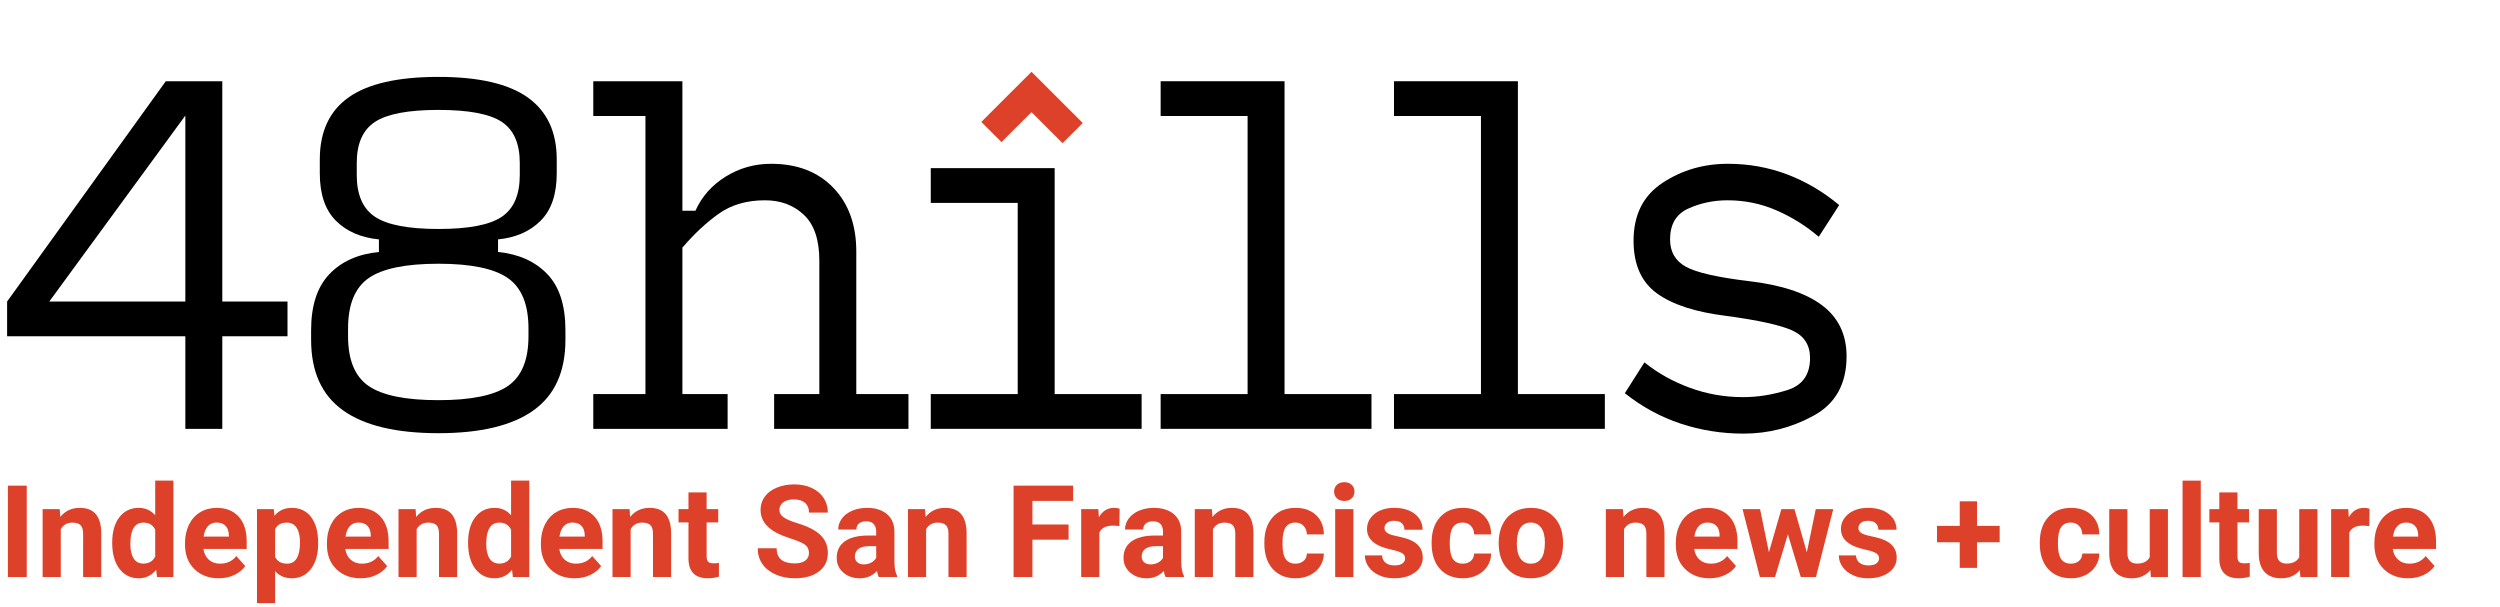 <?xml version="1.0" encoding="UTF-8" standalone="no"?>
<!DOCTYPE svg PUBLIC "-//W3C//DTD SVG 1.1//EN" "http://www.w3.org/Graphics/SVG/1.1/DTD/svg11.dtd">
<svg width="100%" height="100%" viewBox="0 0 350 85" version="1.1" xmlns="http://www.w3.org/2000/svg" xmlns:xlink="http://www.w3.org/1999/xlink" xml:space="preserve" xmlns:serif="http://www.serif.com/" style="fill-rule:evenodd;clip-rule:evenodd;stroke-linejoin:round;stroke-miterlimit:1.414;">
    <g id="Artboard1" transform="matrix(1.175,0,0,0.825,17.619,179.903)">
        <rect x="-15" y="-218" width="297.202" height="103" style="fill:none;"/>
        <g transform="matrix(0.919,0,0,1.055,-14.867,-206.771)">
            <g transform="matrix(1,0,0,1.24,-7.705,156.87)">
                <rect x="8.59" y="-72.144" width="2.442" height="11.853" style="fill:rgb(221,65,41);fill-rule:nonzero;"/>
                <path d="M15.306,-69.099L15.379,-68.082C16.009,-68.869 16.853,-69.262 17.911,-69.262C18.845,-69.262 19.539,-68.988 19.995,-68.44C20.451,-67.892 20.684,-67.072 20.695,-65.981L20.695,-60.291L18.343,-60.291L18.343,-65.924C18.343,-66.424 18.234,-66.786 18.017,-67.011C17.8,-67.236 17.439,-67.349 16.934,-67.349C16.272,-67.349 15.776,-67.067 15.445,-66.502L15.445,-60.291L13.092,-60.291L13.092,-69.099L15.306,-69.099Z" style="fill:rgb(221,65,41);fill-rule:nonzero;"/>
                <path d="M22.112,-64.76C22.112,-66.133 22.42,-67.227 23.036,-68.041C23.652,-68.855 24.494,-69.262 25.563,-69.262C26.421,-69.262 27.129,-68.942 27.688,-68.302L27.688,-72.795L30.049,-72.795L30.049,-60.291L27.924,-60.291L27.81,-61.227C27.224,-60.495 26.47,-60.128 25.547,-60.128C24.51,-60.128 23.679,-60.537 23.052,-61.354C22.425,-62.17 22.112,-63.306 22.112,-64.76ZM24.464,-64.589C24.464,-63.765 24.608,-63.132 24.896,-62.693C25.183,-62.253 25.601,-62.033 26.149,-62.033C26.877,-62.033 27.389,-62.34 27.688,-62.953L27.688,-66.429C27.395,-67.042 26.887,-67.349 26.166,-67.349C25.031,-67.349 24.464,-66.429 24.464,-64.589Z" style="fill:rgb(221,65,41);fill-rule:nonzero;"/>
                <path d="M35.926,-60.128C34.635,-60.128 33.583,-60.525 32.772,-61.317C31.96,-62.109 31.555,-63.165 31.555,-64.484L31.555,-64.712C31.555,-65.596 31.726,-66.387 32.068,-67.085C32.409,-67.782 32.894,-68.319 33.521,-68.696C34.147,-69.074 34.862,-69.262 35.666,-69.262C36.87,-69.262 37.819,-68.882 38.511,-68.122C39.203,-67.363 39.549,-66.285 39.549,-64.891L39.549,-63.93L33.94,-63.93C34.016,-63.355 34.245,-62.894 34.628,-62.546C35.01,-62.199 35.495,-62.025 36.081,-62.025C36.987,-62.025 37.695,-62.354 38.205,-63.01L39.361,-61.716C39.009,-61.217 38.531,-60.827 37.929,-60.548C37.326,-60.268 36.659,-60.128 35.926,-60.128ZM35.658,-67.357C35.191,-67.357 34.812,-67.2 34.522,-66.885C34.232,-66.57 34.046,-66.12 33.964,-65.534L37.237,-65.534L37.237,-65.721C37.226,-66.242 37.085,-66.645 36.813,-66.93C36.542,-67.215 36.157,-67.357 35.658,-67.357Z" style="fill:rgb(221,65,41);fill-rule:nonzero;"/>
                <path d="M48.813,-64.614C48.813,-63.257 48.505,-62.17 47.889,-61.354C47.273,-60.537 46.441,-60.128 45.394,-60.128C44.504,-60.128 43.784,-60.438 43.236,-61.056L43.236,-56.905L40.884,-56.905L40.884,-69.099L43.065,-69.099L43.147,-68.236C43.717,-68.92 44.46,-69.262 45.377,-69.262C46.463,-69.262 47.307,-68.861 47.909,-68.057C48.511,-67.254 48.813,-66.147 48.813,-64.736L48.813,-64.614ZM46.46,-64.785C46.46,-65.604 46.315,-66.237 46.024,-66.682C45.734,-67.127 45.312,-67.349 44.759,-67.349C44.021,-67.349 43.513,-67.067 43.236,-66.502L43.236,-62.896C43.524,-62.316 44.037,-62.025 44.775,-62.025C45.898,-62.025 46.46,-62.945 46.46,-64.785Z" style="fill:rgb(221,65,41);fill-rule:nonzero;"/>
                <path d="M54.324,-60.128C53.032,-60.128 51.981,-60.525 51.169,-61.317C50.358,-62.109 49.952,-63.165 49.952,-64.484L49.952,-64.712C49.952,-65.596 50.123,-66.387 50.465,-67.085C50.807,-67.782 51.291,-68.319 51.918,-68.696C52.545,-69.074 53.26,-69.262 54.063,-69.262C55.268,-69.262 56.216,-68.882 56.908,-68.122C57.6,-67.363 57.946,-66.285 57.946,-64.891L57.946,-63.93L52.337,-63.93C52.413,-63.355 52.643,-62.894 53.025,-62.546C53.408,-62.199 53.892,-62.025 54.478,-62.025C55.385,-62.025 56.093,-62.354 56.603,-63.01L57.759,-61.716C57.406,-61.217 56.929,-60.827 56.326,-60.548C55.724,-60.268 55.056,-60.128 54.324,-60.128ZM54.055,-67.357C53.588,-67.357 53.21,-67.2 52.919,-66.885C52.629,-66.57 52.443,-66.12 52.362,-65.534L55.634,-65.534L55.634,-65.721C55.623,-66.242 55.482,-66.645 55.211,-66.93C54.94,-67.215 54.554,-67.357 54.055,-67.357Z" style="fill:rgb(221,65,41);fill-rule:nonzero;"/>
                <path d="M61.447,-69.099L61.52,-68.082C62.149,-68.869 62.993,-69.262 64.052,-69.262C64.985,-69.262 65.68,-68.988 66.136,-68.44C66.591,-67.892 66.825,-67.072 66.836,-65.981L66.836,-60.291L64.483,-60.291L64.483,-65.924C64.483,-66.424 64.375,-66.786 64.157,-67.011C63.94,-67.236 63.579,-67.349 63.075,-67.349C62.413,-67.349 61.916,-67.067 61.585,-66.502L61.585,-60.291L59.232,-60.291L59.232,-69.099L61.447,-69.099Z" style="fill:rgb(221,65,41);fill-rule:nonzero;"/>
                <path d="M68.252,-64.76C68.252,-66.133 68.56,-67.227 69.176,-68.041C69.792,-68.855 70.635,-69.262 71.704,-69.262C72.561,-69.262 73.269,-68.942 73.828,-68.302L73.828,-72.795L76.189,-72.795L76.189,-60.291L74.064,-60.291L73.951,-61.227C73.364,-60.495 72.61,-60.128 71.687,-60.128C70.651,-60.128 69.819,-60.537 69.192,-61.354C68.566,-62.17 68.252,-63.306 68.252,-64.76ZM70.605,-64.589C70.605,-63.765 70.749,-63.132 71.036,-62.693C71.324,-62.253 71.742,-62.033 72.29,-62.033C73.017,-62.033 73.53,-62.34 73.828,-62.953L73.828,-66.429C73.535,-67.042 73.028,-67.349 72.306,-67.349C71.172,-67.349 70.605,-66.429 70.605,-64.589Z" style="fill:rgb(221,65,41);fill-rule:nonzero;"/>
                <path d="M82.067,-60.128C80.775,-60.128 79.723,-60.525 78.912,-61.317C78.101,-62.109 77.695,-63.165 77.695,-64.484L77.695,-64.712C77.695,-65.596 77.866,-66.387 78.208,-67.085C78.55,-67.782 79.034,-68.319 79.661,-68.696C80.288,-69.074 81.003,-69.262 81.806,-69.262C83.011,-69.262 83.959,-68.882 84.651,-68.122C85.343,-67.363 85.689,-66.285 85.689,-64.891L85.689,-63.93L80.08,-63.93C80.156,-63.355 80.386,-62.894 80.768,-62.546C81.151,-62.199 81.635,-62.025 82.221,-62.025C83.128,-62.025 83.836,-62.354 84.346,-63.01L85.502,-61.716C85.149,-61.217 84.672,-60.827 84.069,-60.548C83.467,-60.268 82.799,-60.128 82.067,-60.128ZM81.798,-67.357C81.331,-67.357 80.953,-67.2 80.662,-66.885C80.372,-66.57 80.186,-66.12 80.105,-65.534L83.377,-65.534L83.377,-65.721C83.366,-66.242 83.225,-66.645 82.954,-66.93C82.683,-67.215 82.297,-67.357 81.798,-67.357Z" style="fill:rgb(221,65,41);fill-rule:nonzero;"/>
                <path d="M89.19,-69.099L89.263,-68.082C89.892,-68.869 90.736,-69.262 91.795,-69.262C92.728,-69.262 93.423,-68.988 93.878,-68.44C94.334,-67.892 94.568,-67.072 94.579,-65.981L94.579,-60.291L92.226,-60.291L92.226,-65.924C92.226,-66.424 92.117,-66.786 91.9,-67.011C91.683,-67.236 91.322,-67.349 90.818,-67.349C90.156,-67.349 89.659,-67.067 89.328,-66.502L89.328,-60.291L86.975,-60.291L86.975,-69.099L89.19,-69.099Z" style="fill:rgb(221,65,41);fill-rule:nonzero;"/>
                <path d="M99.178,-71.265L99.178,-69.099L100.684,-69.099L100.684,-67.374L99.178,-67.374L99.178,-62.978C99.178,-62.652 99.24,-62.419 99.365,-62.278C99.49,-62.136 99.729,-62.066 100.082,-62.066C100.342,-62.066 100.573,-62.085 100.774,-62.123L100.774,-60.34C100.312,-60.199 99.837,-60.128 99.349,-60.128C97.699,-60.128 96.858,-60.961 96.825,-62.628L96.825,-67.374L95.539,-67.374L95.539,-69.099L96.825,-69.099L96.825,-71.265L99.178,-71.265Z" style="fill:rgb(221,65,41);fill-rule:nonzero;"/>
                <path d="M112.447,-63.401C112.447,-63.862 112.284,-64.216 111.959,-64.463C111.633,-64.71 111.047,-64.971 110.2,-65.245C109.354,-65.519 108.683,-65.789 108.19,-66.055C106.844,-66.782 106.171,-67.762 106.171,-68.993C106.171,-69.634 106.351,-70.205 106.712,-70.707C107.073,-71.209 107.591,-71.601 108.267,-71.883C108.943,-72.166 109.701,-72.307 110.542,-72.307C111.389,-72.307 112.143,-72.153 112.805,-71.847C113.467,-71.54 113.982,-71.107 114.348,-70.548C114.714,-69.989 114.897,-69.354 114.897,-68.643L112.455,-68.643C112.455,-69.186 112.284,-69.608 111.942,-69.909C111.6,-70.21 111.12,-70.361 110.501,-70.361C109.904,-70.361 109.44,-70.235 109.109,-69.983C108.778,-69.73 108.613,-69.398 108.613,-68.985C108.613,-68.6 108.807,-68.277 109.195,-68.017C109.583,-67.756 110.154,-67.512 110.908,-67.284C112.298,-66.866 113.31,-66.348 113.945,-65.729C114.58,-65.11 114.897,-64.34 114.897,-63.417C114.897,-62.392 114.509,-61.587 113.733,-61.004C112.957,-60.42 111.912,-60.128 110.599,-60.128C109.687,-60.128 108.857,-60.295 108.108,-60.629C107.359,-60.963 106.788,-61.42 106.395,-62.001C106.001,-62.581 105.804,-63.254 105.804,-64.02L108.255,-64.02C108.255,-62.712 109.036,-62.058 110.599,-62.058C111.18,-62.058 111.633,-62.176 111.959,-62.412C112.284,-62.648 112.447,-62.978 112.447,-63.401Z" style="fill:rgb(221,65,41);fill-rule:nonzero;"/>
                <path d="M121.499,-60.291C121.391,-60.503 121.312,-60.766 121.263,-61.081C120.693,-60.446 119.953,-60.128 119.041,-60.128C118.178,-60.128 117.463,-60.378 116.896,-60.877C116.329,-61.377 116.045,-62.006 116.045,-62.766C116.045,-63.699 116.391,-64.416 117.083,-64.915C117.775,-65.414 118.775,-65.667 120.083,-65.672L121.166,-65.672L121.166,-66.177C121.166,-66.584 121.061,-66.91 120.852,-67.154C120.643,-67.398 120.313,-67.52 119.863,-67.52C119.467,-67.52 119.156,-67.425 118.931,-67.235C118.706,-67.045 118.593,-66.785 118.593,-66.454L116.241,-66.454C116.241,-66.964 116.398,-67.436 116.713,-67.87C117.027,-68.304 117.472,-68.645 118.048,-68.892C118.623,-69.139 119.269,-69.262 119.985,-69.262C121.071,-69.262 121.932,-68.989 122.57,-68.444C123.207,-67.899 123.526,-67.132 123.526,-66.144L123.526,-62.326C123.532,-61.491 123.648,-60.858 123.876,-60.43L123.876,-60.291L121.499,-60.291ZM119.554,-61.928C119.901,-61.928 120.221,-62.005 120.514,-62.16C120.807,-62.314 121.024,-62.522 121.166,-62.782L121.166,-64.296L120.286,-64.296C119.109,-64.296 118.482,-63.889 118.406,-63.075L118.398,-62.937C118.398,-62.644 118.501,-62.402 118.707,-62.212C118.913,-62.022 119.196,-61.928 119.554,-61.928Z" style="fill:rgb(221,65,41);fill-rule:nonzero;"/>
                <path d="M127.499,-69.099L127.572,-68.082C128.202,-68.869 129.046,-69.262 130.104,-69.262C131.037,-69.262 131.732,-68.988 132.188,-68.44C132.644,-67.892 132.877,-67.072 132.888,-65.981L132.888,-60.291L130.535,-60.291L130.535,-65.924C130.535,-66.424 130.427,-66.786 130.21,-67.011C129.993,-67.236 129.632,-67.349 129.127,-67.349C128.465,-67.349 127.968,-67.067 127.637,-66.502L127.637,-60.291L125.285,-60.291L125.285,-69.099L127.499,-69.099Z" style="fill:rgb(221,65,41);fill-rule:nonzero;"/>
                <path d="M146.108,-65.135L141.419,-65.135L141.419,-60.291L138.977,-60.291L138.977,-72.144L146.694,-72.144L146.694,-70.166L141.419,-70.166L141.419,-67.105L146.108,-67.105L146.108,-65.135Z" style="fill:rgb(221,65,41);fill-rule:nonzero;"/>
                <path d="M152.694,-66.893C152.374,-66.937 152.091,-66.958 151.847,-66.958C150.957,-66.958 150.374,-66.657 150.097,-66.055L150.097,-60.291L147.744,-60.291L147.744,-69.099L149.967,-69.099L150.032,-68.049C150.504,-68.858 151.158,-69.262 151.994,-69.262C152.254,-69.262 152.498,-69.227 152.726,-69.156L152.694,-66.893Z" style="fill:rgb(221,65,41);fill-rule:nonzero;"/>
                <path d="M158.685,-60.291C158.577,-60.503 158.498,-60.766 158.449,-61.081C157.879,-60.446 157.138,-60.128 156.227,-60.128C155.364,-60.128 154.649,-60.378 154.082,-60.877C153.515,-61.377 153.231,-62.006 153.231,-62.766C153.231,-63.699 153.577,-64.416 154.269,-64.915C154.961,-65.414 155.961,-65.667 157.269,-65.672L158.351,-65.672L158.351,-66.177C158.351,-66.584 158.247,-66.91 158.038,-67.154C157.829,-67.398 157.499,-67.52 157.049,-67.52C156.653,-67.52 156.342,-67.425 156.117,-67.235C155.892,-67.045 155.779,-66.785 155.779,-66.454L153.426,-66.454C153.426,-66.964 153.584,-67.436 153.899,-67.87C154.213,-68.304 154.658,-68.645 155.234,-68.892C155.809,-69.139 156.455,-69.262 157.171,-69.262C158.256,-69.262 159.118,-68.989 159.756,-68.444C160.393,-67.899 160.712,-67.132 160.712,-66.144L160.712,-62.326C160.718,-61.491 160.834,-60.858 161.062,-60.43L161.062,-60.291L158.685,-60.291ZM156.74,-61.928C157.087,-61.928 157.407,-62.005 157.7,-62.16C157.993,-62.314 158.21,-62.522 158.351,-62.782L158.351,-64.296L157.472,-64.296C156.295,-64.296 155.668,-63.889 155.592,-63.075L155.584,-62.937C155.584,-62.644 155.687,-62.402 155.893,-62.212C156.099,-62.022 156.381,-61.928 156.74,-61.928Z" style="fill:rgb(221,65,41);fill-rule:nonzero;"/>
                <path d="M164.685,-69.099L164.758,-68.082C165.388,-68.869 166.231,-69.262 167.29,-69.262C168.223,-69.262 168.918,-68.988 169.374,-68.44C169.83,-67.892 170.063,-67.072 170.074,-65.981L170.074,-60.291L167.721,-60.291L167.721,-65.924C167.721,-66.424 167.613,-66.786 167.396,-67.011C167.178,-67.236 166.818,-67.349 166.313,-67.349C165.651,-67.349 165.154,-67.067 164.823,-66.502L164.823,-60.291L162.471,-60.291L162.471,-69.099L164.685,-69.099Z" style="fill:rgb(221,65,41);fill-rule:nonzero;"/>
                <path d="M175.52,-62.025C175.954,-62.025 176.307,-62.145 176.578,-62.383C176.849,-62.622 176.99,-62.94 177.001,-63.336L179.207,-63.336C179.202,-62.739 179.039,-62.192 178.719,-61.695C178.399,-61.199 177.961,-60.814 177.404,-60.54C176.848,-60.265 176.233,-60.128 175.56,-60.128C174.301,-60.128 173.308,-60.529 172.581,-61.329C171.854,-62.13 171.49,-63.235 171.49,-64.646L171.49,-64.801C171.49,-66.158 171.851,-67.241 172.573,-68.049C173.295,-68.858 174.285,-69.262 175.544,-69.262C176.646,-69.262 177.529,-68.949 178.194,-68.322C178.859,-67.695 179.197,-66.861 179.207,-65.819L177.001,-65.819C176.99,-66.275 176.849,-66.645 176.578,-66.93C176.307,-67.215 175.948,-67.357 175.503,-67.357C174.955,-67.357 174.542,-67.158 174.262,-66.759C173.983,-66.36 173.843,-65.713 173.843,-64.817L173.843,-64.573C173.843,-63.667 173.981,-63.016 174.258,-62.619C174.535,-62.223 174.955,-62.025 175.52,-62.025Z" style="fill:rgb(221,65,41);fill-rule:nonzero;"/>
                <path d="M183.033,-60.291L180.673,-60.291L180.673,-69.099L183.033,-69.099L183.033,-60.291ZM180.534,-71.379C180.534,-71.731 180.652,-72.022 180.888,-72.25C181.125,-72.478 181.446,-72.592 181.853,-72.592C182.255,-72.592 182.575,-72.478 182.814,-72.25C183.052,-72.022 183.172,-71.731 183.172,-71.379C183.172,-71.02 183.051,-70.727 182.81,-70.499C182.568,-70.272 182.249,-70.158 181.853,-70.158C181.457,-70.158 181.138,-70.272 180.897,-70.499C180.655,-70.727 180.534,-71.02 180.534,-71.379Z" style="fill:rgb(221,65,41);fill-rule:nonzero;"/>
                <path d="M189.741,-62.725C189.741,-63.013 189.599,-63.239 189.314,-63.405C189.029,-63.571 188.572,-63.718 187.942,-63.849C185.847,-64.288 184.8,-65.178 184.8,-66.519C184.8,-67.3 185.124,-67.953 185.773,-68.477C186.421,-69 187.269,-69.262 188.317,-69.262C189.435,-69.262 190.329,-68.999 190.999,-68.472C191.669,-67.946 192.004,-67.262 192.004,-66.421L189.652,-66.421C189.652,-66.758 189.543,-67.036 189.326,-67.255C189.109,-67.475 188.77,-67.585 188.309,-67.585C187.912,-67.585 187.606,-67.496 187.389,-67.317C187.172,-67.137 187.063,-66.91 187.063,-66.633C187.063,-66.372 187.186,-66.162 187.433,-66.002C187.68,-65.842 188.097,-65.703 188.683,-65.587C189.269,-65.47 189.763,-65.338 190.165,-65.192C191.407,-64.736 192.029,-63.946 192.029,-62.823C192.029,-62.02 191.684,-61.37 190.995,-60.873C190.306,-60.377 189.416,-60.128 188.325,-60.128C187.587,-60.128 186.931,-60.26 186.359,-60.523C185.786,-60.786 185.337,-61.147 185.012,-61.606C184.686,-62.065 184.523,-62.56 184.523,-63.092L186.754,-63.092C186.775,-62.674 186.93,-62.354 187.218,-62.131C187.505,-61.909 187.891,-61.797 188.374,-61.797C188.824,-61.797 189.165,-61.883 189.395,-62.054C189.626,-62.225 189.741,-62.448 189.741,-62.725Z" style="fill:rgb(221,65,41);fill-rule:nonzero;"/>
                <path d="M197.206,-62.025C197.64,-62.025 197.993,-62.145 198.264,-62.383C198.536,-62.622 198.677,-62.94 198.688,-63.336L200.894,-63.336C200.888,-62.739 200.726,-62.192 200.405,-61.695C200.085,-61.199 199.647,-60.814 199.091,-60.54C198.534,-60.265 197.92,-60.128 197.247,-60.128C195.988,-60.128 194.995,-60.529 194.267,-61.329C193.54,-62.13 193.177,-63.235 193.177,-64.646L193.177,-64.801C193.177,-66.158 193.537,-67.241 194.259,-68.049C194.981,-68.858 195.971,-69.262 197.231,-69.262C198.332,-69.262 199.215,-68.949 199.88,-68.322C200.545,-67.695 200.883,-66.861 200.894,-65.819L198.688,-65.819C198.677,-66.275 198.536,-66.645 198.264,-66.93C197.993,-67.215 197.635,-67.357 197.19,-67.357C196.642,-67.357 196.228,-67.158 195.948,-66.759C195.669,-66.36 195.529,-65.713 195.529,-64.817L195.529,-64.573C195.529,-63.667 195.668,-63.016 195.944,-62.619C196.221,-62.223 196.642,-62.025 197.206,-62.025Z" style="fill:rgb(221,65,41);fill-rule:nonzero;"/>
                <path d="M201.871,-64.777C201.871,-65.65 202.039,-66.429 202.375,-67.113C202.712,-67.797 203.196,-68.326 203.828,-68.7C204.461,-69.075 205.195,-69.262 206.03,-69.262C207.219,-69.262 208.189,-68.899 208.941,-68.171C209.692,-67.444 210.112,-66.456 210.198,-65.208L210.215,-64.606C210.215,-63.254 209.837,-62.17 209.083,-61.354C208.329,-60.537 207.317,-60.128 206.047,-60.128C204.777,-60.128 203.763,-60.535 203.006,-61.35C202.249,-62.164 201.871,-63.271 201.871,-64.671L201.871,-64.777ZM204.223,-64.606C204.223,-63.77 204.381,-63.131 204.695,-62.689C205.01,-62.246 205.461,-62.025 206.047,-62.025C206.617,-62.025 207.062,-62.244 207.382,-62.681C207.702,-63.117 207.862,-63.816 207.862,-64.777C207.862,-65.596 207.702,-66.231 207.382,-66.682C207.062,-67.132 206.611,-67.357 206.03,-67.357C205.455,-67.357 205.01,-67.133 204.695,-66.686C204.381,-66.238 204.223,-65.545 204.223,-64.606Z" style="fill:rgb(221,65,41);fill-rule:nonzero;"/>
                <path d="M217.981,-69.099L218.054,-68.082C218.684,-68.869 219.527,-69.262 220.586,-69.262C221.519,-69.262 222.214,-68.988 222.67,-68.44C223.126,-67.892 223.359,-67.072 223.37,-65.981L223.37,-60.291L221.017,-60.291L221.017,-65.924C221.017,-66.424 220.909,-66.786 220.692,-67.011C220.474,-67.236 220.114,-67.349 219.609,-67.349C218.947,-67.349 218.45,-67.067 218.119,-66.502L218.119,-60.291L215.766,-60.291L215.766,-69.099L217.981,-69.099Z" style="fill:rgb(221,65,41);fill-rule:nonzero;"/>
                <path d="M229.206,-60.128C227.915,-60.128 226.863,-60.525 226.052,-61.317C225.241,-62.109 224.835,-63.165 224.835,-64.484L224.835,-64.712C224.835,-65.596 225.006,-66.387 225.348,-67.085C225.69,-67.782 226.174,-68.319 226.801,-68.696C227.428,-69.074 228.143,-69.262 228.946,-69.262C230.151,-69.262 231.099,-68.882 231.791,-68.122C232.483,-67.363 232.829,-66.285 232.829,-64.891L232.829,-63.93L227.22,-63.93C227.296,-63.355 227.525,-62.894 227.908,-62.546C228.291,-62.199 228.775,-62.025 229.361,-62.025C230.267,-62.025 230.976,-62.354 231.486,-63.01L232.642,-61.716C232.289,-61.217 231.811,-60.827 231.209,-60.548C230.607,-60.268 229.939,-60.128 229.206,-60.128ZM228.938,-67.357C228.471,-67.357 228.093,-67.2 227.802,-66.885C227.512,-66.57 227.326,-66.12 227.245,-65.534L230.517,-65.534L230.517,-65.721C230.506,-66.242 230.365,-66.645 230.094,-66.93C229.822,-67.215 229.437,-67.357 228.938,-67.357Z" style="fill:rgb(221,65,41);fill-rule:nonzero;"/>
                <path d="M241.824,-63.49L242.98,-69.099L245.251,-69.099L243.005,-60.291L241.035,-60.291L239.366,-65.835L237.697,-60.291L235.735,-60.291L233.488,-69.099L235.76,-69.099L236.907,-63.499L238.519,-69.099L240.221,-69.099L241.824,-63.49Z" style="fill:rgb(221,65,41);fill-rule:nonzero;"/>
                <path d="M251.186,-62.725C251.186,-63.013 251.043,-63.239 250.759,-63.405C250.474,-63.571 250.016,-63.718 249.387,-63.849C247.292,-64.288 246.245,-65.178 246.245,-66.519C246.245,-67.3 246.569,-67.953 247.217,-68.477C247.866,-69 248.714,-69.262 249.761,-69.262C250.879,-69.262 251.773,-68.999 252.444,-68.472C253.114,-67.946 253.449,-67.262 253.449,-66.421L251.096,-66.421C251.096,-66.758 250.988,-67.036 250.771,-67.255C250.554,-67.475 250.214,-67.585 249.753,-67.585C249.357,-67.585 249.05,-67.496 248.833,-67.317C248.616,-67.137 248.508,-66.91 248.508,-66.633C248.508,-66.372 248.631,-66.162 248.878,-66.002C249.125,-65.842 249.542,-65.703 250.128,-65.587C250.714,-65.47 251.208,-65.338 251.609,-65.192C252.852,-64.736 253.473,-63.946 253.473,-62.823C253.473,-62.02 253.129,-61.37 252.44,-60.873C251.75,-60.377 250.86,-60.128 249.769,-60.128C249.031,-60.128 248.376,-60.26 247.803,-60.523C247.231,-60.786 246.782,-61.147 246.456,-61.606C246.131,-62.065 245.968,-62.56 245.968,-63.092L248.198,-63.092C248.22,-62.674 248.375,-62.354 248.662,-62.131C248.95,-61.909 249.335,-61.797 249.818,-61.797C250.269,-61.797 250.609,-61.883 250.84,-62.054C251.071,-62.225 251.186,-62.448 251.186,-62.725Z" style="fill:rgb(221,65,41);fill-rule:nonzero;"/>
                <path d="M263.885,-66.926L266.824,-66.926L266.824,-64.801L263.885,-64.801L263.885,-61.48L261.646,-61.48L261.646,-64.801L258.7,-64.801L258.7,-66.926L261.646,-66.926L261.646,-70.109L263.885,-70.109L263.885,-66.926Z" style="fill:rgb(221,65,41);fill-rule:nonzero;"/>
                <path d="M276.055,-62.025C276.489,-62.025 276.842,-62.145 277.113,-62.383C277.385,-62.622 277.526,-62.94 277.537,-63.336L279.743,-63.336C279.737,-62.739 279.575,-62.192 279.254,-61.695C278.934,-61.199 278.496,-60.814 277.94,-60.54C277.383,-60.265 276.769,-60.128 276.096,-60.128C274.837,-60.128 273.844,-60.529 273.116,-61.329C272.389,-62.13 272.026,-63.235 272.026,-64.646L272.026,-64.801C272.026,-66.158 272.387,-67.241 273.108,-68.049C273.83,-68.858 274.821,-69.262 276.08,-69.262C277.181,-69.262 278.065,-68.949 278.729,-68.322C279.394,-67.695 279.732,-66.861 279.743,-65.819L277.537,-65.819C277.526,-66.275 277.385,-66.645 277.113,-66.93C276.842,-67.215 276.484,-67.357 276.039,-67.357C275.491,-67.357 275.077,-67.158 274.797,-66.759C274.518,-66.36 274.378,-65.713 274.378,-64.817L274.378,-64.573C274.378,-63.667 274.517,-63.016 274.793,-62.619C275.07,-62.223 275.491,-62.025 276.055,-62.025Z" style="fill:rgb(221,65,41);fill-rule:nonzero;"/>
                <path d="M286.361,-61.187C285.78,-60.481 284.977,-60.128 283.951,-60.128C283.007,-60.128 282.287,-60.4 281.79,-60.943C281.294,-61.485 281.04,-62.28 281.029,-63.328L281.029,-69.099L283.382,-69.099L283.382,-63.409C283.382,-62.492 283.8,-62.033 284.635,-62.033C285.433,-62.033 285.981,-62.31 286.28,-62.864L286.28,-69.099L288.64,-69.099L288.64,-60.291L286.426,-60.291L286.361,-61.187Z" style="fill:rgb(221,65,41);fill-rule:nonzero;"/>
                <rect x="290.537" y="-72.795" width="2.361" height="12.504" style="fill:rgb(221,65,41);fill-rule:nonzero;"/>
                <path d="M297.652,-71.265L297.652,-69.099L299.158,-69.099L299.158,-67.374L297.652,-67.374L297.652,-62.978C297.652,-62.652 297.714,-62.419 297.839,-62.278C297.964,-62.136 298.203,-62.066 298.556,-62.066C298.816,-62.066 299.047,-62.085 299.248,-62.123L299.248,-60.34C298.786,-60.199 298.311,-60.128 297.823,-60.128C296.173,-60.128 295.332,-60.961 295.299,-62.628L295.299,-67.374L294.013,-67.374L294.013,-69.099L295.299,-69.099L295.299,-71.265L297.652,-71.265Z" style="fill:rgb(221,65,41);fill-rule:nonzero;"/>
                <path d="M305.744,-61.187C305.163,-60.481 304.36,-60.128 303.334,-60.128C302.39,-60.128 301.669,-60.4 301.173,-60.943C300.676,-61.485 300.422,-62.28 300.412,-63.328L300.412,-69.099L302.764,-69.099L302.764,-63.409C302.764,-62.492 303.182,-62.033 304.018,-62.033C304.816,-62.033 305.364,-62.31 305.662,-62.864L305.662,-69.099L308.023,-69.099L308.023,-60.291L305.809,-60.291L305.744,-61.187Z" style="fill:rgb(221,65,41);fill-rule:nonzero;"/>
                <path d="M314.747,-66.893C314.427,-66.937 314.145,-66.958 313.9,-66.958C313.01,-66.958 312.427,-66.657 312.15,-66.055L312.15,-60.291L309.798,-60.291L309.798,-69.099L312.02,-69.099L312.085,-68.049C312.557,-68.858 313.211,-69.262 314.047,-69.262C314.307,-69.262 314.552,-69.227 314.78,-69.156L314.747,-66.893Z" style="fill:rgb(221,65,41);fill-rule:nonzero;"/>
                <path d="M319.778,-60.128C318.486,-60.128 317.435,-60.525 316.623,-61.317C315.812,-62.109 315.406,-63.165 315.406,-64.484L315.406,-64.712C315.406,-65.596 315.577,-66.387 315.919,-67.085C316.261,-67.782 316.746,-68.319 317.372,-68.696C317.999,-69.074 318.714,-69.262 319.517,-69.262C320.722,-69.262 321.671,-68.882 322.363,-68.122C323.054,-67.363 323.4,-66.285 323.4,-64.891L323.4,-63.93L317.792,-63.93C317.868,-63.355 318.097,-62.894 318.479,-62.546C318.862,-62.199 319.346,-62.025 319.933,-62.025C320.839,-62.025 321.547,-62.354 322.057,-63.01L323.213,-61.716C322.86,-61.217 322.383,-60.827 321.78,-60.548C321.178,-60.268 320.511,-60.128 319.778,-60.128ZM319.509,-67.357C319.043,-67.357 318.664,-67.2 318.374,-66.885C318.083,-66.57 317.897,-66.12 317.816,-65.534L321.089,-65.534L321.089,-65.721C321.078,-66.242 320.937,-66.645 320.665,-66.93C320.394,-67.215 320.009,-67.357 319.509,-67.357Z" style="fill:rgb(221,65,41);fill-rule:nonzero;"/>
            </g>
            <g transform="matrix(1,0,0,1.24,0,6.21725e-15)">
                <path d="M6.249,30.482L23.891,30.482L23.891,6.358L6.249,30.482ZM37.136,34.991L28.682,34.991L28.682,46.996L23.891,46.996L23.891,34.991L0.782,34.991L0.782,30.482L21.354,1.905L28.682,1.905L28.682,30.482L37.136,30.482L37.136,34.991Z" style="fill-rule:nonzero;"/>
            </g>
            <g transform="matrix(1,0,0,1.24,0,6.21725e-15)">
                <path d="M56.711,47.56C51.225,47.56 47.101,46.573 44.339,44.601C41.577,42.628 40.196,39.575 40.196,35.442L40.196,34.202C40.196,31.008 40.985,28.584 42.563,26.931C44.142,25.277 46.283,24.319 48.989,24.056L48.989,22.422C46.659,22.196 44.799,21.388 43.409,19.998C42.019,18.608 41.323,16.56 41.323,13.854L41.323,12.051C41.323,8.443 42.573,5.757 45.072,3.991C47.57,2.225 51.45,1.342 56.711,1.342C61.934,1.342 65.795,2.234 68.293,4.019C70.792,5.804 72.042,8.481 72.042,12.051L72.042,13.854C72.042,16.56 71.347,18.608 69.956,19.998C68.566,21.388 66.725,22.196 64.433,22.422L64.433,24.056C67.1,24.319 69.223,25.268 70.802,26.903C72.38,28.537 73.169,30.97 73.169,34.202L73.169,35.442C73.169,39.575 71.788,42.628 69.026,44.601C66.264,46.573 62.159,47.56 56.711,47.56ZM56.711,21.069C60.619,21.069 63.352,20.543 64.912,19.491C66.471,18.439 67.251,16.635 67.251,14.08L67.251,12.502C67.251,9.984 66.471,8.209 64.912,7.175C63.352,6.142 60.619,5.625 56.711,5.625C52.803,5.625 50.06,6.142 48.482,7.175C46.903,8.209 46.114,9.984 46.114,12.502L46.114,14.08C46.114,16.635 46.903,18.439 48.482,19.491C50.06,20.543 52.803,21.069 56.711,21.069ZM56.711,43.276C60.919,43.276 63.916,42.666 65.701,41.444C67.486,40.223 68.378,38.072 68.378,34.991L68.378,33.976C68.378,30.857 67.486,28.678 65.701,27.438C63.916,26.198 60.919,25.578 56.711,25.578C52.465,25.578 49.449,26.198 47.664,27.438C45.88,28.678 44.987,30.857 44.987,33.976L44.987,34.991C44.987,38.072 45.88,40.223 47.664,41.444C49.449,42.666 52.465,43.276 56.711,43.276Z" style="fill-rule:nonzero;"/>
            </g>
            <g transform="matrix(1,0,0,1.24,0,6.21725e-15)">
                <path d="M76.78,46.996L76.78,42.487L83.543,42.487L83.543,6.414L76.78,6.414L76.78,1.905L88.334,1.905L88.334,18.702L90.025,18.702C90.852,16.86 92.158,15.386 93.943,14.277C95.727,13.169 97.691,12.614 99.833,12.614C103.214,12.614 105.901,13.648 107.893,15.714C109.884,17.781 110.88,20.543 110.88,24L110.88,42.487L117.643,42.487L117.643,46.996L100.227,46.996L100.227,42.487L106.089,42.487L106.089,25.183C106.089,22.478 105.422,20.496 104.088,19.237C102.754,17.978 101.073,17.349 99.043,17.349C96.676,17.349 94.675,17.931 93.041,19.096C91.406,20.261 89.837,21.727 88.334,23.493L88.334,42.487L94.196,42.487L94.196,46.996L76.78,46.996Z" style="fill-rule:nonzero;"/>
            </g>
            <g transform="matrix(1,0,0,1.24,0,6.21725e-15)">
                <path d="M120.534,46.996L120.534,42.487L131.807,42.487L131.807,17.687L120.534,17.687L120.534,13.178L136.598,13.178L136.598,42.487L147.871,42.487L147.871,46.996L120.534,46.996Z" style="fill-rule:nonzero;"/>
            </g>
            <g transform="matrix(1,0,0,1.24,0,6.21725e-15)">
                <path d="M150.339,46.996L150.339,42.487L161.612,42.487L161.612,6.414L150.339,6.414L150.339,1.905L166.403,1.905L166.403,42.487L177.675,42.487L177.675,46.996L150.339,46.996Z" style="fill-rule:nonzero;"/>
            </g>
            <g transform="matrix(1,0,0,1.24,0,6.21725e-15)">
                <path d="M180.593,46.996L180.593,42.487L191.866,42.487L191.866,6.414L180.593,6.414L180.593,1.905L196.657,1.905L196.657,42.487L207.93,42.487L207.93,46.996L180.593,46.996Z" style="fill-rule:nonzero;"/>
            </g>
            <g transform="matrix(1,0,0,1.24,0,6.21725e-15)">
                <path d="M225.912,47.616C223.093,47.616 220.379,47.184 217.767,46.32C215.156,45.456 212.741,44.14 210.524,42.374L213.061,38.373C214.789,39.763 216.753,40.862 218.951,41.67C221.149,42.478 223.45,42.882 225.855,42.882C227.772,42.882 229.697,42.572 231.633,41.952C233.568,41.332 234.535,39.951 234.535,37.809C234.535,36.118 233.765,34.925 232.224,34.23C230.684,33.535 227.828,32.905 223.657,32.342C219.674,31.853 216.677,30.876 214.667,29.411C212.657,27.945 211.652,25.672 211.652,22.591C211.652,19.247 212.901,16.748 215.4,15.094C217.899,13.441 220.726,12.614 223.883,12.614C226.588,12.614 229.153,13.075 231.576,13.995C234,14.916 236.245,16.24 238.312,17.969L235.663,22.083C234.047,20.693 232.234,19.557 230.223,18.673C228.213,17.79 226.081,17.349 223.826,17.349C222.023,17.349 220.332,17.706 218.753,18.42C217.175,19.134 216.386,20.468 216.386,22.422C216.386,24.037 217.072,25.221 218.443,25.973C219.815,26.724 222.53,27.344 226.588,27.833C230.797,28.321 233.962,29.364 236.085,30.961C238.208,32.558 239.27,34.765 239.27,37.583C239.27,41.153 237.851,43.718 235.014,45.277C232.177,46.837 229.143,47.616 225.912,47.616Z" style="fill-rule:nonzero;"/>
            </g>
            <g transform="matrix(1,0,0,1.24,0,6.21725e-15)">
                <path d="M140.239,7.323L137.623,9.939L133.595,5.911L129.705,9.8L127.089,7.184L133.595,0.679L140.239,7.323Z" style="fill:rgb(221,65,41);"/>
            </g>
        </g>
    </g>
</svg>